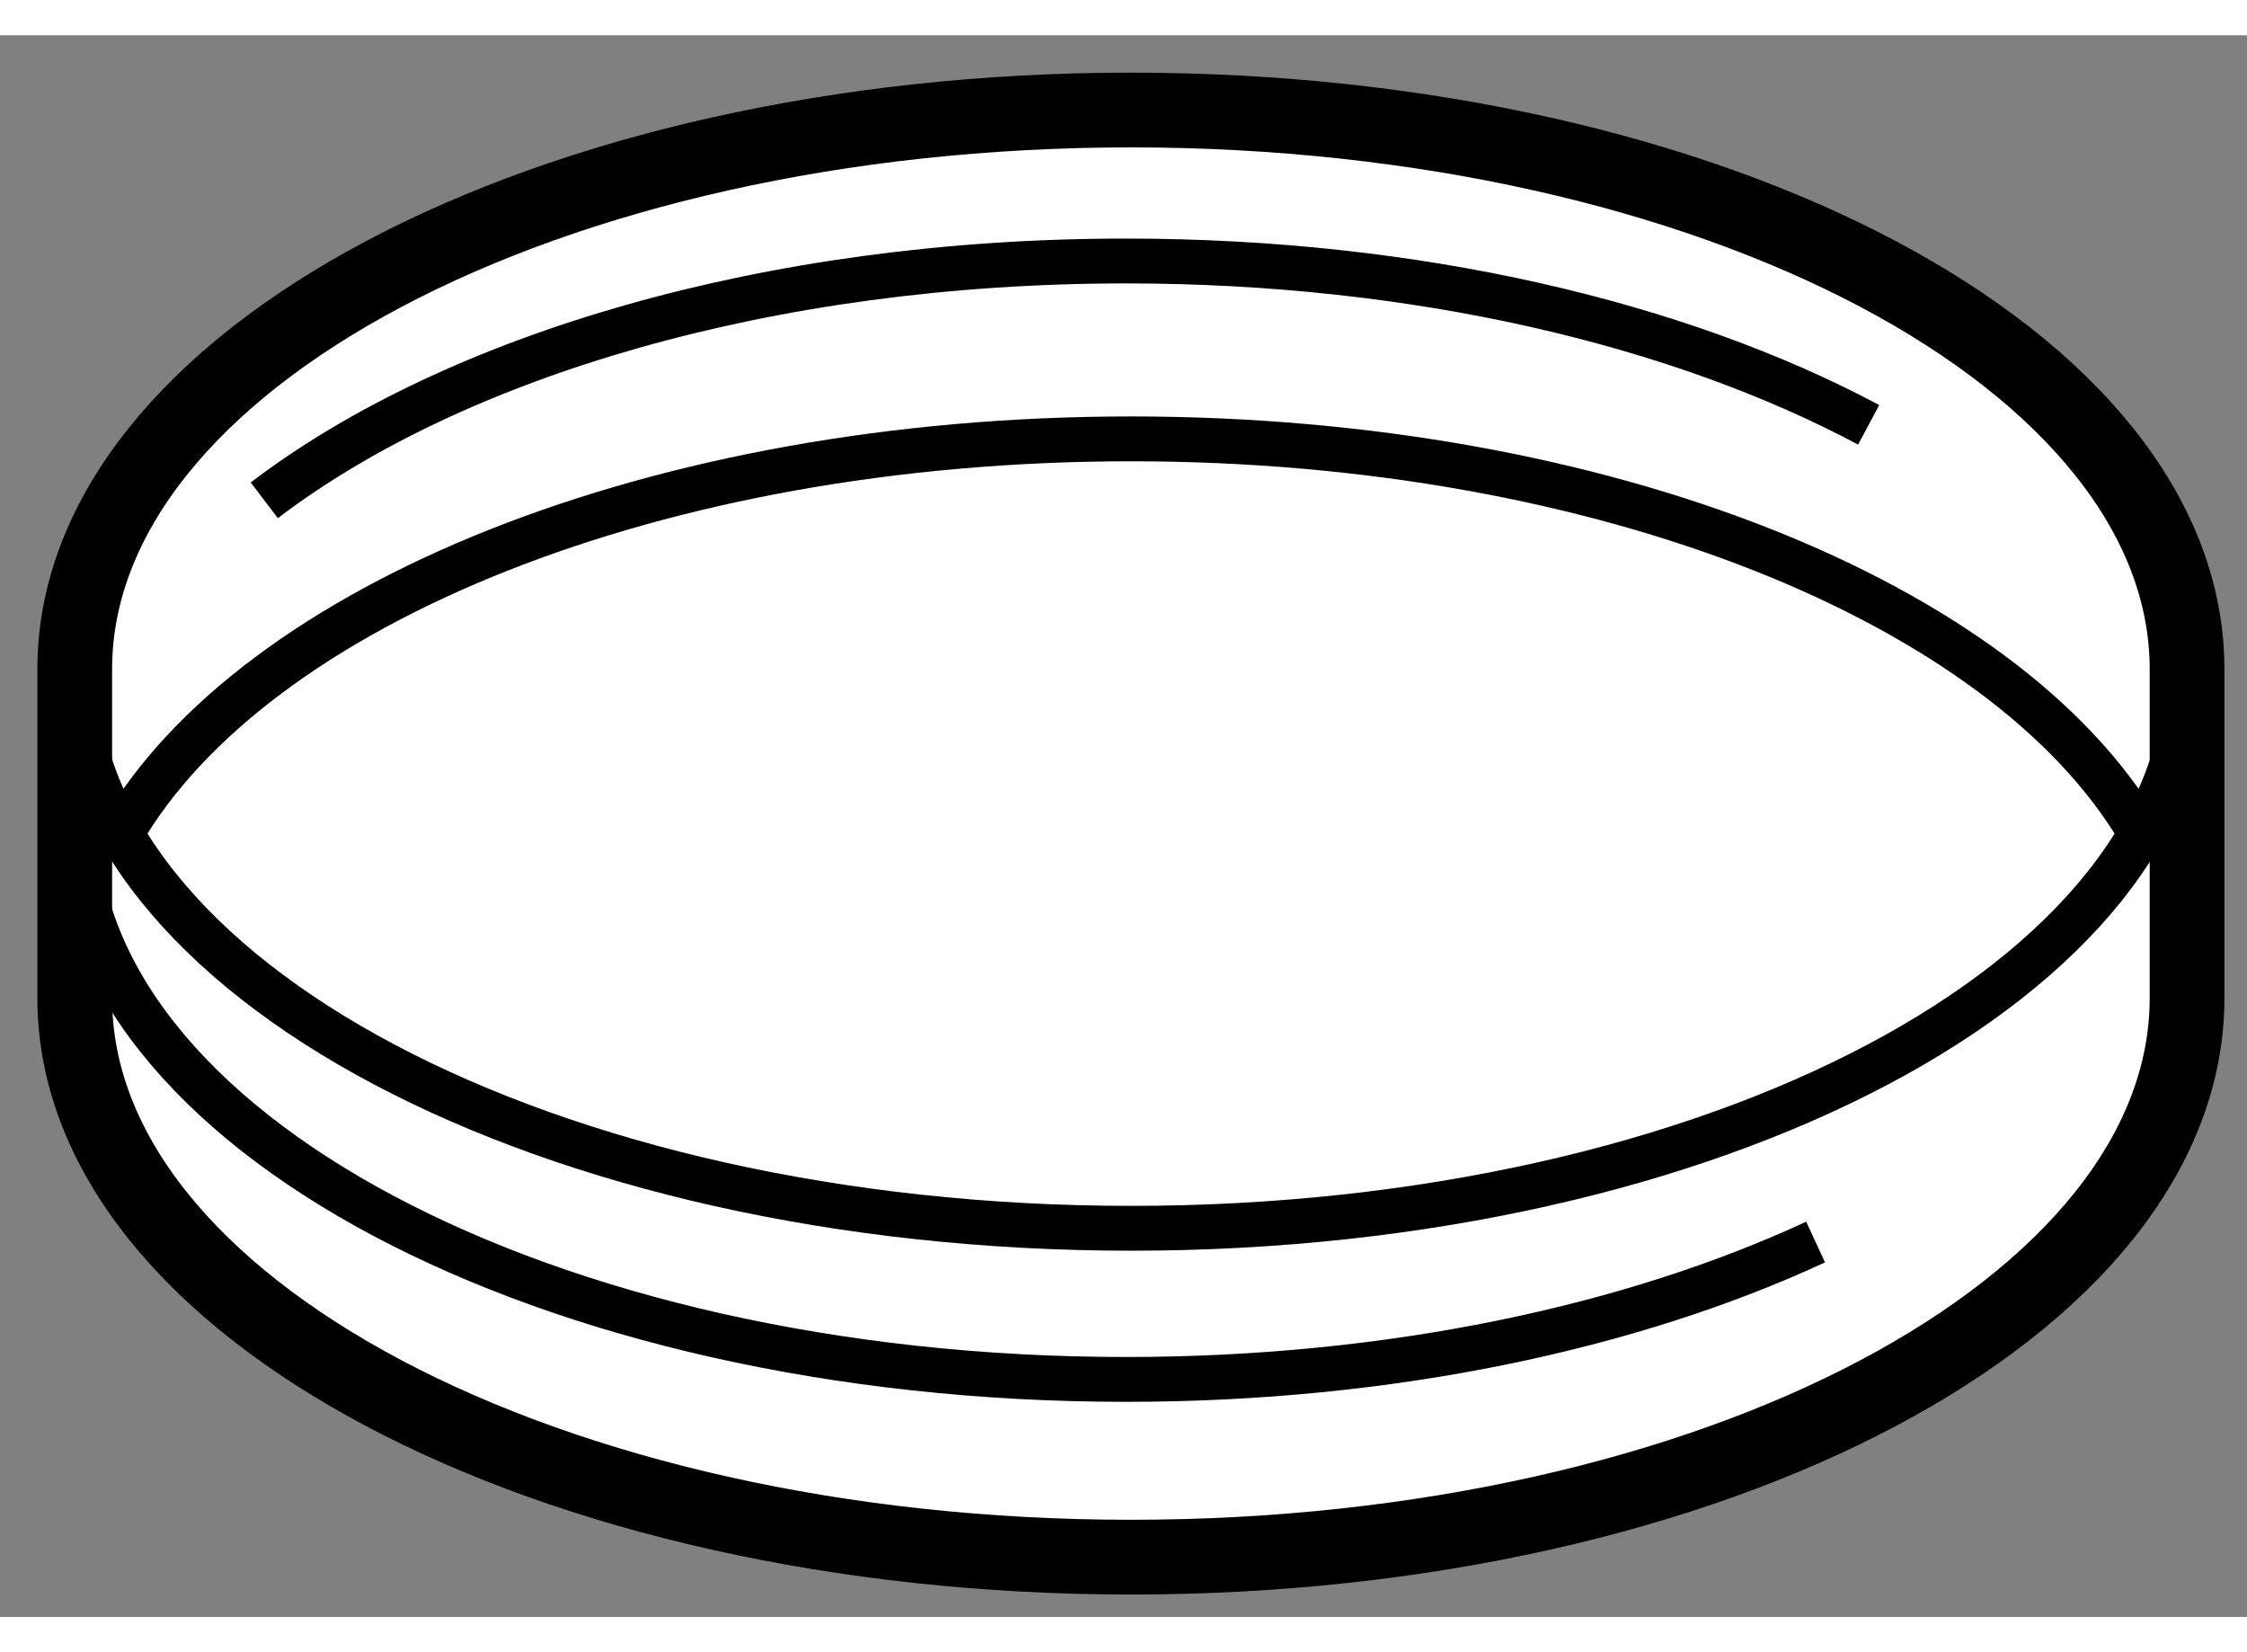 <?xml version="1.0" encoding="utf-8"?>
<!-- Generator: Adobe Illustrator 15.1.0, SVG Export Plug-In . SVG Version: 6.00 Build 0)  -->
<!DOCTYPE svg PUBLIC "-//W3C//DTD SVG 1.1//EN" "http://www.w3.org/Graphics/SVG/1.1/DTD/svg11.dtd">
<svg version="1.1" xmlns="http://www.w3.org/2000/svg" xmlns:xlink="http://www.w3.org/1999/xlink" x="0px" y="0px" width="244.8px"
	 height="180px" viewBox="20.801 70.269 15.032 10.581" enable-background="new 0 0 244.8 180" xml:space="preserve">
	
<rect x="20.801" y="70.269" width="15.032" height="10.581" fill="#808080" stroke="none"/>
	
<g><path fill="#FFFFFF" stroke="#000000" stroke-width="0.5" d="M21.301,74.51c0-2.066,3.164-3.741,7.066-3.741
			c3.902,0,7.065,1.675,7.065,3.741v2.2c0,2.065-3.164,3.74-7.065,3.74c-3.902,0-7.066-1.675-7.066-3.74V74.51z"></path><path fill="none" stroke="#000000" stroke-width="0.3" d="M35.433,74.51c0,2.065-3.164,3.74-7.065,3.74
			c-3.902,0-7.066-1.675-7.066-3.74"></path><path fill="none" stroke="#000000" stroke-width="0.3" d="M21.612,75.61c0.887-1.53,3.576-2.641,6.755-2.641
			c3.163,0,5.84,1.1,6.742,2.618"></path><path fill="none" stroke="#000000" stroke-width="0.3" d="M22.569,73.38c1.27-0.968,3.378-1.601,5.764-1.601
			c1.941,0,3.698,0.418,4.969,1.096"></path><path fill="none" stroke="#000000" stroke-width="0.3" d="M32.947,78.342c-1.234,0.572-2.848,0.919-4.614,0.919
			c-3.881,0-7.027-1.674-7.027-3.74"></path></g>


</svg>